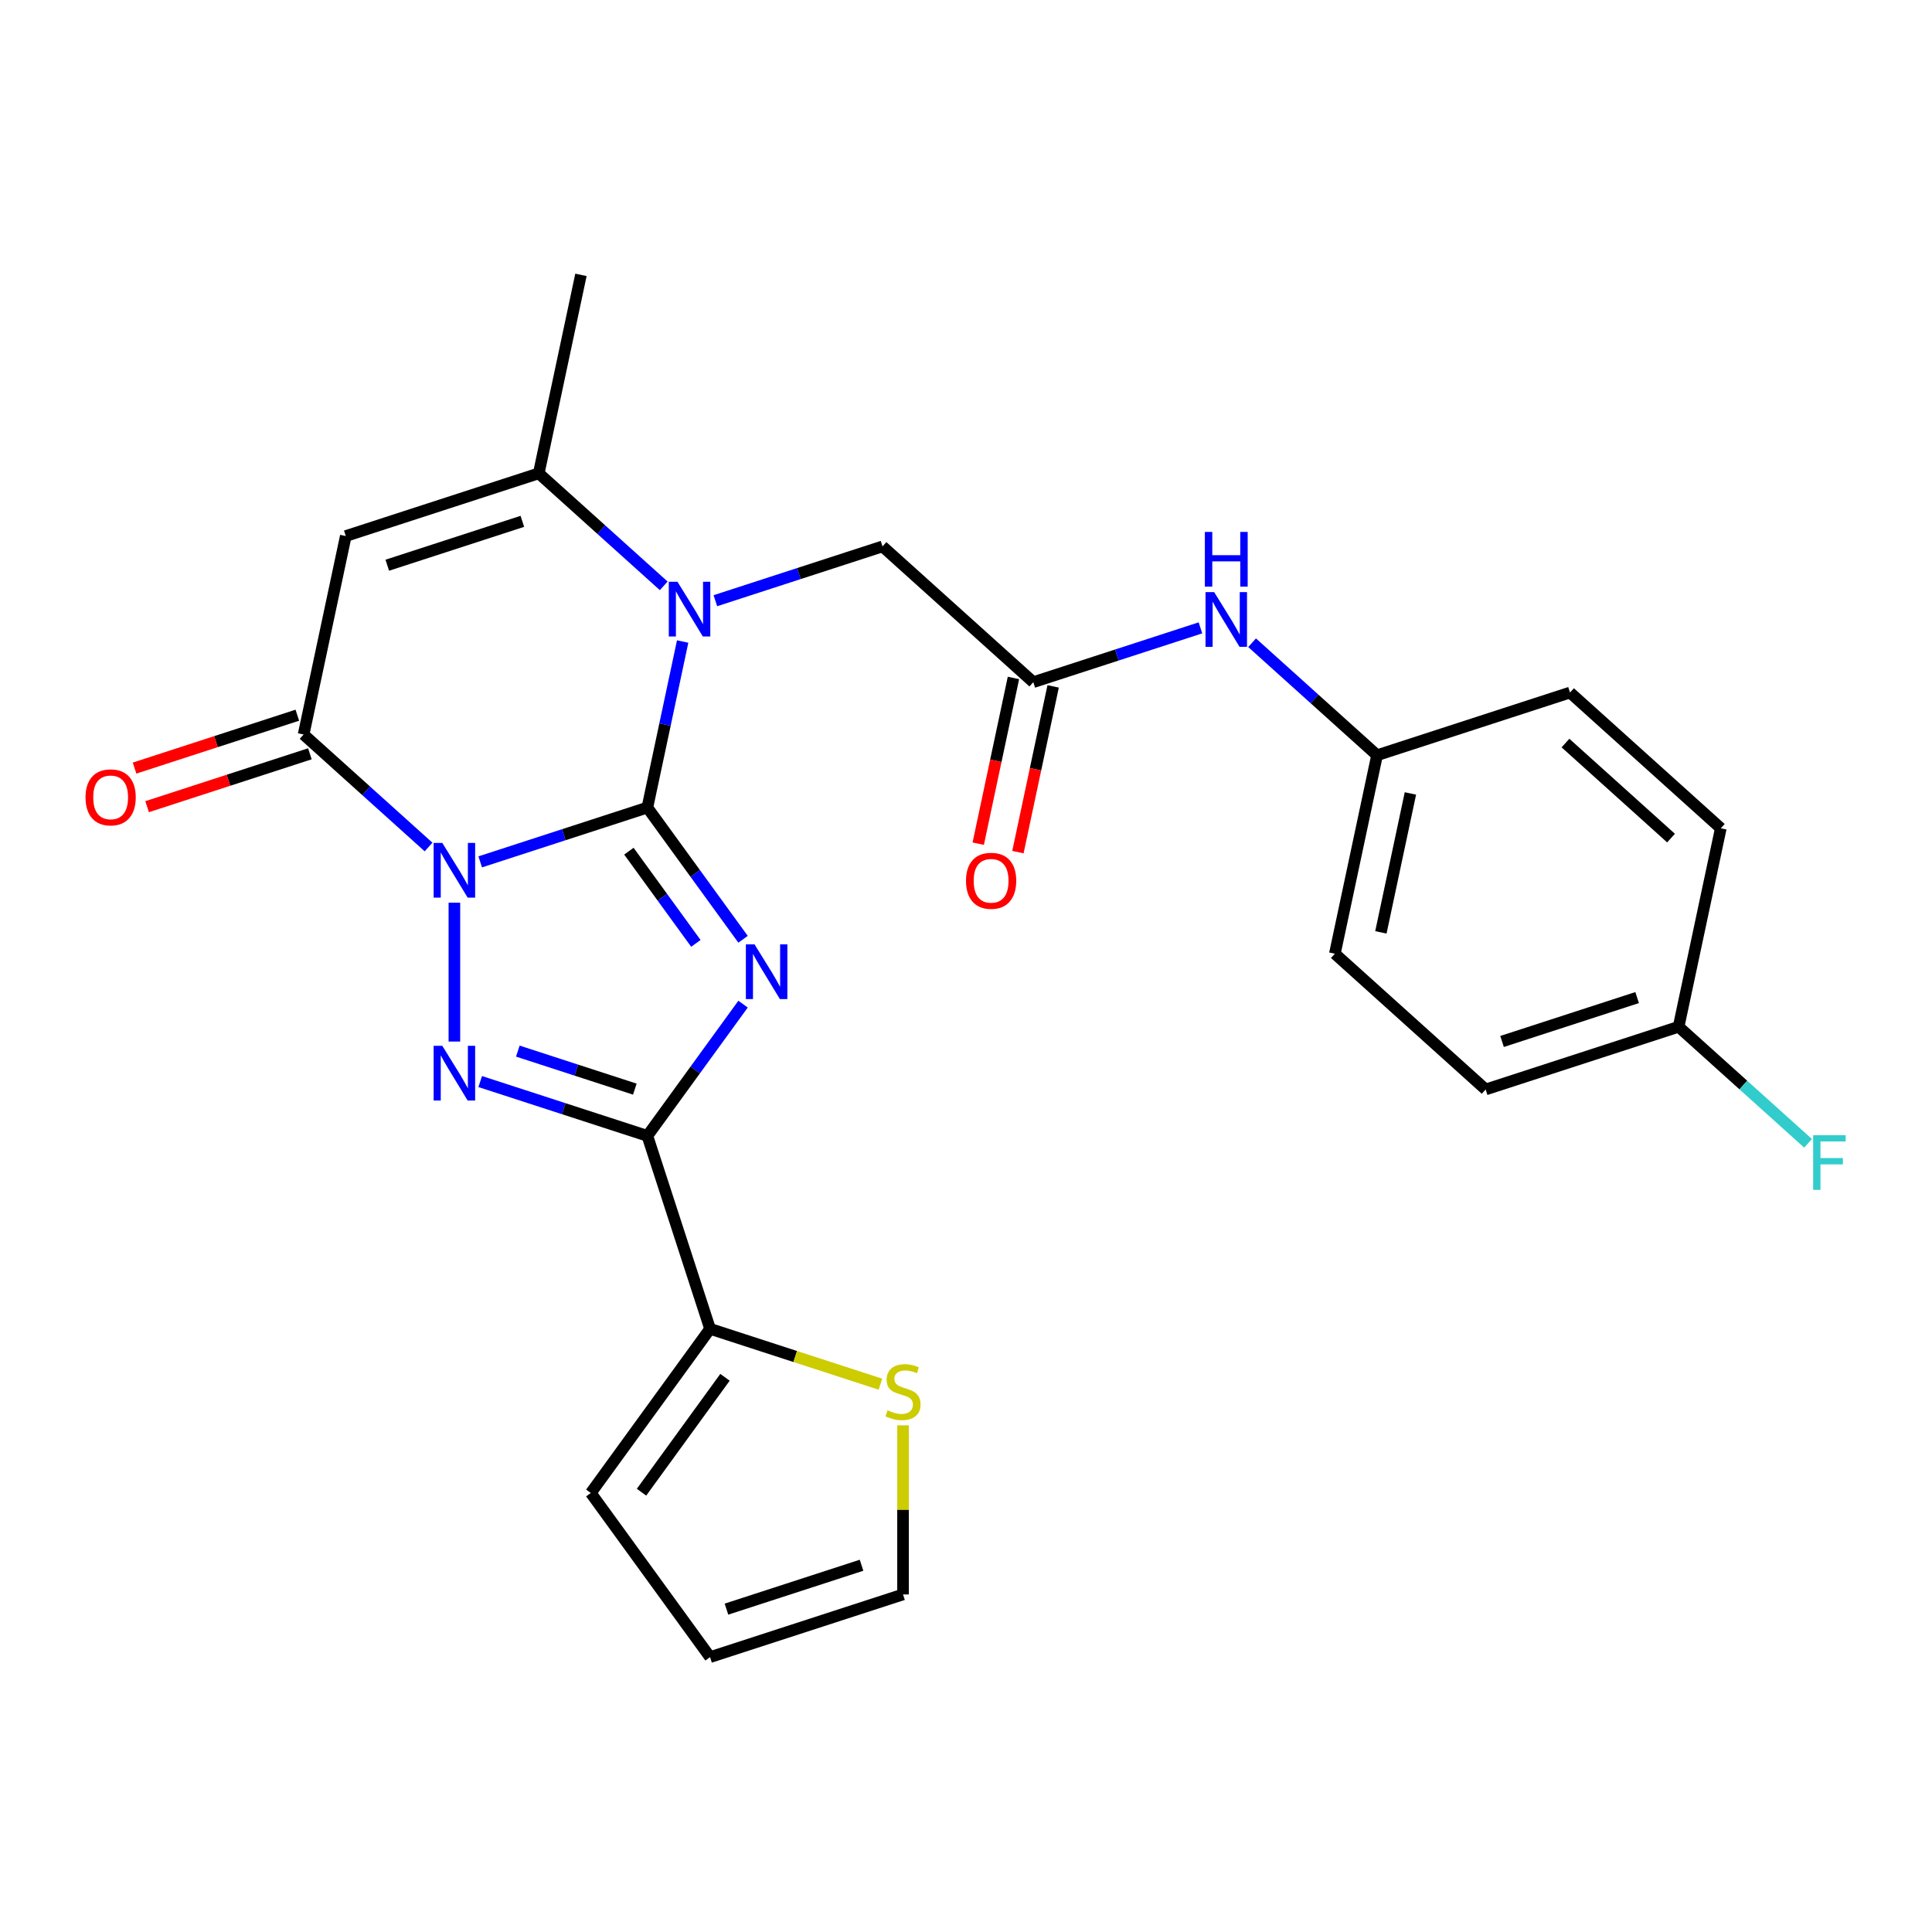 <?xml version='1.0' encoding='iso-8859-1'?>
<svg version='1.1' baseProfile='full'
              xmlns='http://www.w3.org/2000/svg'
                      xmlns:rdkit='http://www.rdkit.org/xml'
                      xmlns:xlink='http://www.w3.org/1999/xlink'
                  xml:space='preserve'
width='1000px' height='1000px' viewBox='0 0 1000 1000'>
<!-- END OF HEADER -->
<rect style='opacity:1.0;fill:#FFFFFF;stroke:none' width='1000' height='1000' x='0' y='0'> </rect>
<path class='bond-0' d='M 335.073,417.995 L 291.816,432.05' style='fill:none;fill-rule:evenodd;stroke:#000000;stroke-width:6px;stroke-linecap:butt;stroke-linejoin:miter;stroke-opacity:1' />
<path class='bond-0' d='M 291.816,432.05 L 248.558,446.105' style='fill:none;fill-rule:evenodd;stroke:#0000FF;stroke-width:6px;stroke-linecap:butt;stroke-linejoin:miter;stroke-opacity:1' />
<path class='bond-1' d='M 335.073,417.995 L 359.84,452.084' style='fill:none;fill-rule:evenodd;stroke:#000000;stroke-width:6px;stroke-linecap:butt;stroke-linejoin:miter;stroke-opacity:1' />
<path class='bond-1' d='M 359.84,452.084 L 384.607,486.173' style='fill:none;fill-rule:evenodd;stroke:#0000FF;stroke-width:6px;stroke-linecap:butt;stroke-linejoin:miter;stroke-opacity:1' />
<path class='bond-1' d='M 325.51,440.568 L 342.847,464.43' style='fill:none;fill-rule:evenodd;stroke:#000000;stroke-width:6px;stroke-linecap:butt;stroke-linejoin:miter;stroke-opacity:1' />
<path class='bond-1' d='M 342.847,464.43 L 360.184,488.292' style='fill:none;fill-rule:evenodd;stroke:#0000FF;stroke-width:6px;stroke-linecap:butt;stroke-linejoin:miter;stroke-opacity:1' />
<path class='bond-4' d='M 335.073,417.995 L 344.206,375.025' style='fill:none;fill-rule:evenodd;stroke:#000000;stroke-width:6px;stroke-linecap:butt;stroke-linejoin:miter;stroke-opacity:1' />
<path class='bond-4' d='M 344.206,375.025 L 353.34,332.055' style='fill:none;fill-rule:evenodd;stroke:#0000FF;stroke-width:6px;stroke-linecap:butt;stroke-linejoin:miter;stroke-opacity:1' />
<path class='bond-2' d='M 235.193,467.234 L 235.193,539.102' style='fill:none;fill-rule:evenodd;stroke:#0000FF;stroke-width:6px;stroke-linecap:butt;stroke-linejoin:miter;stroke-opacity:1' />
<path class='bond-5' d='M 221.827,438.414 L 189.487,409.295' style='fill:none;fill-rule:evenodd;stroke:#0000FF;stroke-width:6px;stroke-linecap:butt;stroke-linejoin:miter;stroke-opacity:1' />
<path class='bond-5' d='M 189.487,409.295 L 157.148,380.176' style='fill:none;fill-rule:evenodd;stroke:#000000;stroke-width:6px;stroke-linecap:butt;stroke-linejoin:miter;stroke-opacity:1' />
<path class='bond-3' d='M 384.607,519.744 L 359.84,553.832' style='fill:none;fill-rule:evenodd;stroke:#0000FF;stroke-width:6px;stroke-linecap:butt;stroke-linejoin:miter;stroke-opacity:1' />
<path class='bond-3' d='M 359.84,553.832 L 335.073,587.921' style='fill:none;fill-rule:evenodd;stroke:#000000;stroke-width:6px;stroke-linecap:butt;stroke-linejoin:miter;stroke-opacity:1' />
<path class='bond-26' d='M 248.558,559.811 L 291.816,573.866' style='fill:none;fill-rule:evenodd;stroke:#0000FF;stroke-width:6px;stroke-linecap:butt;stroke-linejoin:miter;stroke-opacity:1' />
<path class='bond-26' d='M 291.816,573.866 L 335.073,587.921' style='fill:none;fill-rule:evenodd;stroke:#000000;stroke-width:6px;stroke-linecap:butt;stroke-linejoin:miter;stroke-opacity:1' />
<path class='bond-26' d='M 268.026,544.052 L 298.306,553.89' style='fill:none;fill-rule:evenodd;stroke:#0000FF;stroke-width:6px;stroke-linecap:butt;stroke-linejoin:miter;stroke-opacity:1' />
<path class='bond-26' d='M 298.306,553.89 L 328.586,563.729' style='fill:none;fill-rule:evenodd;stroke:#000000;stroke-width:6px;stroke-linecap:butt;stroke-linejoin:miter;stroke-opacity:1' />
<path class='bond-8' d='M 335.073,587.921 L 367.526,687.801' style='fill:none;fill-rule:evenodd;stroke:#000000;stroke-width:6px;stroke-linecap:butt;stroke-linejoin:miter;stroke-opacity:1' />
<path class='bond-7' d='M 343.542,303.235 L 311.203,274.116' style='fill:none;fill-rule:evenodd;stroke:#0000FF;stroke-width:6px;stroke-linecap:butt;stroke-linejoin:miter;stroke-opacity:1' />
<path class='bond-7' d='M 311.203,274.116 L 278.863,244.998' style='fill:none;fill-rule:evenodd;stroke:#000000;stroke-width:6px;stroke-linecap:butt;stroke-linejoin:miter;stroke-opacity:1' />
<path class='bond-10' d='M 370.273,310.927 L 413.531,296.872' style='fill:none;fill-rule:evenodd;stroke:#0000FF;stroke-width:6px;stroke-linecap:butt;stroke-linejoin:miter;stroke-opacity:1' />
<path class='bond-10' d='M 413.531,296.872 L 456.788,282.817' style='fill:none;fill-rule:evenodd;stroke:#000000;stroke-width:6px;stroke-linecap:butt;stroke-linejoin:miter;stroke-opacity:1' />
<path class='bond-13' d='M 153.902,370.188 L 111.775,383.876' style='fill:none;fill-rule:evenodd;stroke:#000000;stroke-width:6px;stroke-linecap:butt;stroke-linejoin:miter;stroke-opacity:1' />
<path class='bond-13' d='M 111.775,383.876 L 69.648,397.564' style='fill:none;fill-rule:evenodd;stroke:#FF0000;stroke-width:6px;stroke-linecap:butt;stroke-linejoin:miter;stroke-opacity:1' />
<path class='bond-13' d='M 160.393,390.164 L 118.266,403.852' style='fill:none;fill-rule:evenodd;stroke:#000000;stroke-width:6px;stroke-linecap:butt;stroke-linejoin:miter;stroke-opacity:1' />
<path class='bond-13' d='M 118.266,403.852 L 76.138,417.54' style='fill:none;fill-rule:evenodd;stroke:#FF0000;stroke-width:6px;stroke-linecap:butt;stroke-linejoin:miter;stroke-opacity:1' />
<path class='bond-27' d='M 157.148,380.176 L 178.983,277.451' style='fill:none;fill-rule:evenodd;stroke:#000000;stroke-width:6px;stroke-linecap:butt;stroke-linejoin:miter;stroke-opacity:1' />
<path class='bond-6' d='M 178.983,277.451 L 278.863,244.998' style='fill:none;fill-rule:evenodd;stroke:#000000;stroke-width:6px;stroke-linecap:butt;stroke-linejoin:miter;stroke-opacity:1' />
<path class='bond-6' d='M 200.455,292.559 L 270.371,269.842' style='fill:none;fill-rule:evenodd;stroke:#000000;stroke-width:6px;stroke-linecap:butt;stroke-linejoin:miter;stroke-opacity:1' />
<path class='bond-20' d='M 278.863,244.998 L 300.698,142.272' style='fill:none;fill-rule:evenodd;stroke:#000000;stroke-width:6px;stroke-linecap:butt;stroke-linejoin:miter;stroke-opacity:1' />
<path class='bond-11' d='M 367.526,687.801 L 411.613,702.126' style='fill:none;fill-rule:evenodd;stroke:#000000;stroke-width:6px;stroke-linecap:butt;stroke-linejoin:miter;stroke-opacity:1' />
<path class='bond-11' d='M 411.613,702.126 L 455.701,716.451' style='fill:none;fill-rule:evenodd;stroke:#CCCC00;stroke-width:6px;stroke-linecap:butt;stroke-linejoin:miter;stroke-opacity:1' />
<path class='bond-14' d='M 367.526,687.801 L 305.797,772.765' style='fill:none;fill-rule:evenodd;stroke:#000000;stroke-width:6px;stroke-linecap:butt;stroke-linejoin:miter;stroke-opacity:1' />
<path class='bond-14' d='M 375.259,712.892 L 332.049,772.366' style='fill:none;fill-rule:evenodd;stroke:#000000;stroke-width:6px;stroke-linecap:butt;stroke-linejoin:miter;stroke-opacity:1' />
<path class='bond-9' d='M 534.833,353.089 L 456.788,282.817' style='fill:none;fill-rule:evenodd;stroke:#000000;stroke-width:6px;stroke-linecap:butt;stroke-linejoin:miter;stroke-opacity:1' />
<path class='bond-12' d='M 534.833,353.089 L 578.091,339.034' style='fill:none;fill-rule:evenodd;stroke:#000000;stroke-width:6px;stroke-linecap:butt;stroke-linejoin:miter;stroke-opacity:1' />
<path class='bond-12' d='M 578.091,339.034 L 621.348,324.979' style='fill:none;fill-rule:evenodd;stroke:#0000FF;stroke-width:6px;stroke-linecap:butt;stroke-linejoin:miter;stroke-opacity:1' />
<path class='bond-16' d='M 524.561,350.905 L 515.444,393.795' style='fill:none;fill-rule:evenodd;stroke:#000000;stroke-width:6px;stroke-linecap:butt;stroke-linejoin:miter;stroke-opacity:1' />
<path class='bond-16' d='M 515.444,393.795 L 506.328,436.685' style='fill:none;fill-rule:evenodd;stroke:#FF0000;stroke-width:6px;stroke-linecap:butt;stroke-linejoin:miter;stroke-opacity:1' />
<path class='bond-16' d='M 545.106,355.272 L 535.989,398.162' style='fill:none;fill-rule:evenodd;stroke:#000000;stroke-width:6px;stroke-linecap:butt;stroke-linejoin:miter;stroke-opacity:1' />
<path class='bond-16' d='M 535.989,398.162 L 526.873,441.052' style='fill:none;fill-rule:evenodd;stroke:#FF0000;stroke-width:6px;stroke-linecap:butt;stroke-linejoin:miter;stroke-opacity:1' />
<path class='bond-15' d='M 467.406,737.76 L 467.406,781.517' style='fill:none;fill-rule:evenodd;stroke:#CCCC00;stroke-width:6px;stroke-linecap:butt;stroke-linejoin:miter;stroke-opacity:1' />
<path class='bond-15' d='M 467.406,781.517 L 467.406,825.275' style='fill:none;fill-rule:evenodd;stroke:#000000;stroke-width:6px;stroke-linecap:butt;stroke-linejoin:miter;stroke-opacity:1' />
<path class='bond-18' d='M 648.079,332.67 L 680.419,361.789' style='fill:none;fill-rule:evenodd;stroke:#0000FF;stroke-width:6px;stroke-linecap:butt;stroke-linejoin:miter;stroke-opacity:1' />
<path class='bond-18' d='M 680.419,361.789 L 712.759,390.908' style='fill:none;fill-rule:evenodd;stroke:#000000;stroke-width:6px;stroke-linecap:butt;stroke-linejoin:miter;stroke-opacity:1' />
<path class='bond-17' d='M 305.797,772.765 L 367.526,857.728' style='fill:none;fill-rule:evenodd;stroke:#000000;stroke-width:6px;stroke-linecap:butt;stroke-linejoin:miter;stroke-opacity:1' />
<path class='bond-28' d='M 467.406,825.275 L 367.526,857.728' style='fill:none;fill-rule:evenodd;stroke:#000000;stroke-width:6px;stroke-linecap:butt;stroke-linejoin:miter;stroke-opacity:1' />
<path class='bond-28' d='M 445.934,810.167 L 376.017,832.884' style='fill:none;fill-rule:evenodd;stroke:#000000;stroke-width:6px;stroke-linecap:butt;stroke-linejoin:miter;stroke-opacity:1' />
<path class='bond-22' d='M 712.759,390.908 L 812.639,358.455' style='fill:none;fill-rule:evenodd;stroke:#000000;stroke-width:6px;stroke-linecap:butt;stroke-linejoin:miter;stroke-opacity:1' />
<path class='bond-23' d='M 712.759,390.908 L 690.924,493.633' style='fill:none;fill-rule:evenodd;stroke:#000000;stroke-width:6px;stroke-linecap:butt;stroke-linejoin:miter;stroke-opacity:1' />
<path class='bond-23' d='M 730.028,410.684 L 714.744,482.592' style='fill:none;fill-rule:evenodd;stroke:#000000;stroke-width:6px;stroke-linecap:butt;stroke-linejoin:miter;stroke-opacity:1' />
<path class='bond-19' d='M 868.849,531.453 L 768.969,563.906' style='fill:none;fill-rule:evenodd;stroke:#000000;stroke-width:6px;stroke-linecap:butt;stroke-linejoin:miter;stroke-opacity:1' />
<path class='bond-19' d='M 847.376,516.345 L 777.46,539.062' style='fill:none;fill-rule:evenodd;stroke:#000000;stroke-width:6px;stroke-linecap:butt;stroke-linejoin:miter;stroke-opacity:1' />
<path class='bond-21' d='M 868.849,531.453 L 902.349,561.616' style='fill:none;fill-rule:evenodd;stroke:#000000;stroke-width:6px;stroke-linecap:butt;stroke-linejoin:miter;stroke-opacity:1' />
<path class='bond-21' d='M 902.349,561.616 L 935.849,591.779' style='fill:none;fill-rule:evenodd;stroke:#33CCCC;stroke-width:6px;stroke-linecap:butt;stroke-linejoin:miter;stroke-opacity:1' />
<path class='bond-29' d='M 868.849,531.453 L 890.684,428.727' style='fill:none;fill-rule:evenodd;stroke:#000000;stroke-width:6px;stroke-linecap:butt;stroke-linejoin:miter;stroke-opacity:1' />
<path class='bond-24' d='M 812.639,358.455 L 890.684,428.727' style='fill:none;fill-rule:evenodd;stroke:#000000;stroke-width:6px;stroke-linecap:butt;stroke-linejoin:miter;stroke-opacity:1' />
<path class='bond-24' d='M 810.291,384.605 L 864.923,433.796' style='fill:none;fill-rule:evenodd;stroke:#000000;stroke-width:6px;stroke-linecap:butt;stroke-linejoin:miter;stroke-opacity:1' />
<path class='bond-25' d='M 690.924,493.633 L 768.969,563.906' style='fill:none;fill-rule:evenodd;stroke:#000000;stroke-width:6px;stroke-linecap:butt;stroke-linejoin:miter;stroke-opacity:1' />
<path  class='atom-1' d='M 228.933 436.288
L 238.213 451.288
Q 239.133 452.768, 240.613 455.448
Q 242.093 458.128, 242.173 458.288
L 242.173 436.288
L 245.933 436.288
L 245.933 464.608
L 242.053 464.608
L 232.093 448.208
Q 230.933 446.288, 229.693 444.088
Q 228.493 441.888, 228.133 441.208
L 228.133 464.608
L 224.453 464.608
L 224.453 436.288
L 228.933 436.288
' fill='#0000FF'/>
<path  class='atom-2' d='M 390.542 488.798
L 399.822 503.798
Q 400.742 505.278, 402.222 507.958
Q 403.702 510.638, 403.782 510.798
L 403.782 488.798
L 407.542 488.798
L 407.542 517.118
L 403.662 517.118
L 393.702 500.718
Q 392.542 498.798, 391.302 496.598
Q 390.102 494.398, 389.742 493.718
L 389.742 517.118
L 386.062 517.118
L 386.062 488.798
L 390.542 488.798
' fill='#0000FF'/>
<path  class='atom-3' d='M 228.933 541.308
L 238.213 556.308
Q 239.133 557.788, 240.613 560.468
Q 242.093 563.148, 242.173 563.308
L 242.173 541.308
L 245.933 541.308
L 245.933 569.628
L 242.053 569.628
L 232.093 553.228
Q 230.933 551.308, 229.693 549.108
Q 228.493 546.908, 228.133 546.228
L 228.133 569.628
L 224.453 569.628
L 224.453 541.308
L 228.933 541.308
' fill='#0000FF'/>
<path  class='atom-5' d='M 350.648 301.11
L 359.928 316.11
Q 360.848 317.59, 362.328 320.27
Q 363.808 322.95, 363.888 323.11
L 363.888 301.11
L 367.648 301.11
L 367.648 329.43
L 363.768 329.43
L 353.808 313.03
Q 352.648 311.11, 351.408 308.91
Q 350.208 306.71, 349.848 306.03
L 349.848 329.43
L 346.168 329.43
L 346.168 301.11
L 350.648 301.11
' fill='#0000FF'/>
<path  class='atom-12' d='M 459.406 729.974
Q 459.726 730.094, 461.046 730.654
Q 462.366 731.214, 463.806 731.574
Q 465.286 731.894, 466.726 731.894
Q 469.406 731.894, 470.966 730.614
Q 472.526 729.294, 472.526 727.014
Q 472.526 725.454, 471.726 724.494
Q 470.966 723.534, 469.766 723.014
Q 468.566 722.494, 466.566 721.894
Q 464.046 721.134, 462.526 720.414
Q 461.046 719.694, 459.966 718.174
Q 458.926 716.654, 458.926 714.094
Q 458.926 710.534, 461.326 708.334
Q 463.766 706.134, 468.566 706.134
Q 471.846 706.134, 475.566 707.694
L 474.646 710.774
Q 471.246 709.374, 468.686 709.374
Q 465.926 709.374, 464.406 710.534
Q 462.886 711.654, 462.926 713.614
Q 462.926 715.134, 463.686 716.054
Q 464.486 716.974, 465.606 717.494
Q 466.766 718.014, 468.686 718.614
Q 471.246 719.414, 472.766 720.214
Q 474.286 721.014, 475.366 722.654
Q 476.486 724.254, 476.486 727.014
Q 476.486 730.934, 473.846 733.054
Q 471.246 735.134, 466.886 735.134
Q 464.366 735.134, 462.446 734.574
Q 460.566 734.054, 458.326 733.134
L 459.406 729.974
' fill='#CCCC00'/>
<path  class='atom-13' d='M 628.453 306.476
L 637.733 321.476
Q 638.653 322.956, 640.133 325.636
Q 641.613 328.316, 641.693 328.476
L 641.693 306.476
L 645.453 306.476
L 645.453 334.796
L 641.573 334.796
L 631.613 318.396
Q 630.453 316.476, 629.213 314.276
Q 628.013 312.076, 627.653 311.396
L 627.653 334.796
L 623.973 334.796
L 623.973 306.476
L 628.453 306.476
' fill='#0000FF'/>
<path  class='atom-13' d='M 623.633 275.324
L 627.473 275.324
L 627.473 287.364
L 641.953 287.364
L 641.953 275.324
L 645.793 275.324
L 645.793 303.644
L 641.953 303.644
L 641.953 290.564
L 627.473 290.564
L 627.473 303.644
L 623.633 303.644
L 623.633 275.324
' fill='#0000FF'/>
<path  class='atom-14' d='M 44.267 412.709
Q 44.267 405.909, 47.627 402.109
Q 50.987 398.309, 57.267 398.309
Q 63.547 398.309, 66.907 402.109
Q 70.267 405.909, 70.267 412.709
Q 70.267 419.589, 66.867 423.509
Q 63.467 427.389, 57.267 427.389
Q 51.027 427.389, 47.627 423.509
Q 44.267 419.629, 44.267 412.709
M 57.267 424.189
Q 61.587 424.189, 63.907 421.309
Q 66.267 418.389, 66.267 412.709
Q 66.267 407.149, 63.907 404.349
Q 61.587 401.509, 57.267 401.509
Q 52.947 401.509, 50.587 404.309
Q 48.267 407.109, 48.267 412.709
Q 48.267 418.429, 50.587 421.309
Q 52.947 424.189, 57.267 424.189
' fill='#FF0000'/>
<path  class='atom-17' d='M 499.998 455.894
Q 499.998 449.094, 503.358 445.294
Q 506.718 441.494, 512.998 441.494
Q 519.278 441.494, 522.638 445.294
Q 525.998 449.094, 525.998 455.894
Q 525.998 462.774, 522.598 466.694
Q 519.198 470.574, 512.998 470.574
Q 506.758 470.574, 503.358 466.694
Q 499.998 462.814, 499.998 455.894
M 512.998 467.374
Q 517.318 467.374, 519.638 464.494
Q 521.998 461.574, 521.998 455.894
Q 521.998 450.334, 519.638 447.534
Q 517.318 444.694, 512.998 444.694
Q 508.678 444.694, 506.318 447.494
Q 503.998 450.294, 503.998 455.894
Q 503.998 461.614, 506.318 464.494
Q 508.678 467.374, 512.998 467.374
' fill='#FF0000'/>
<path  class='atom-22' d='M 938.474 587.565
L 955.314 587.565
L 955.314 590.805
L 942.274 590.805
L 942.274 599.405
L 953.874 599.405
L 953.874 602.685
L 942.274 602.685
L 942.274 615.885
L 938.474 615.885
L 938.474 587.565
' fill='#33CCCC'/>
</svg>
